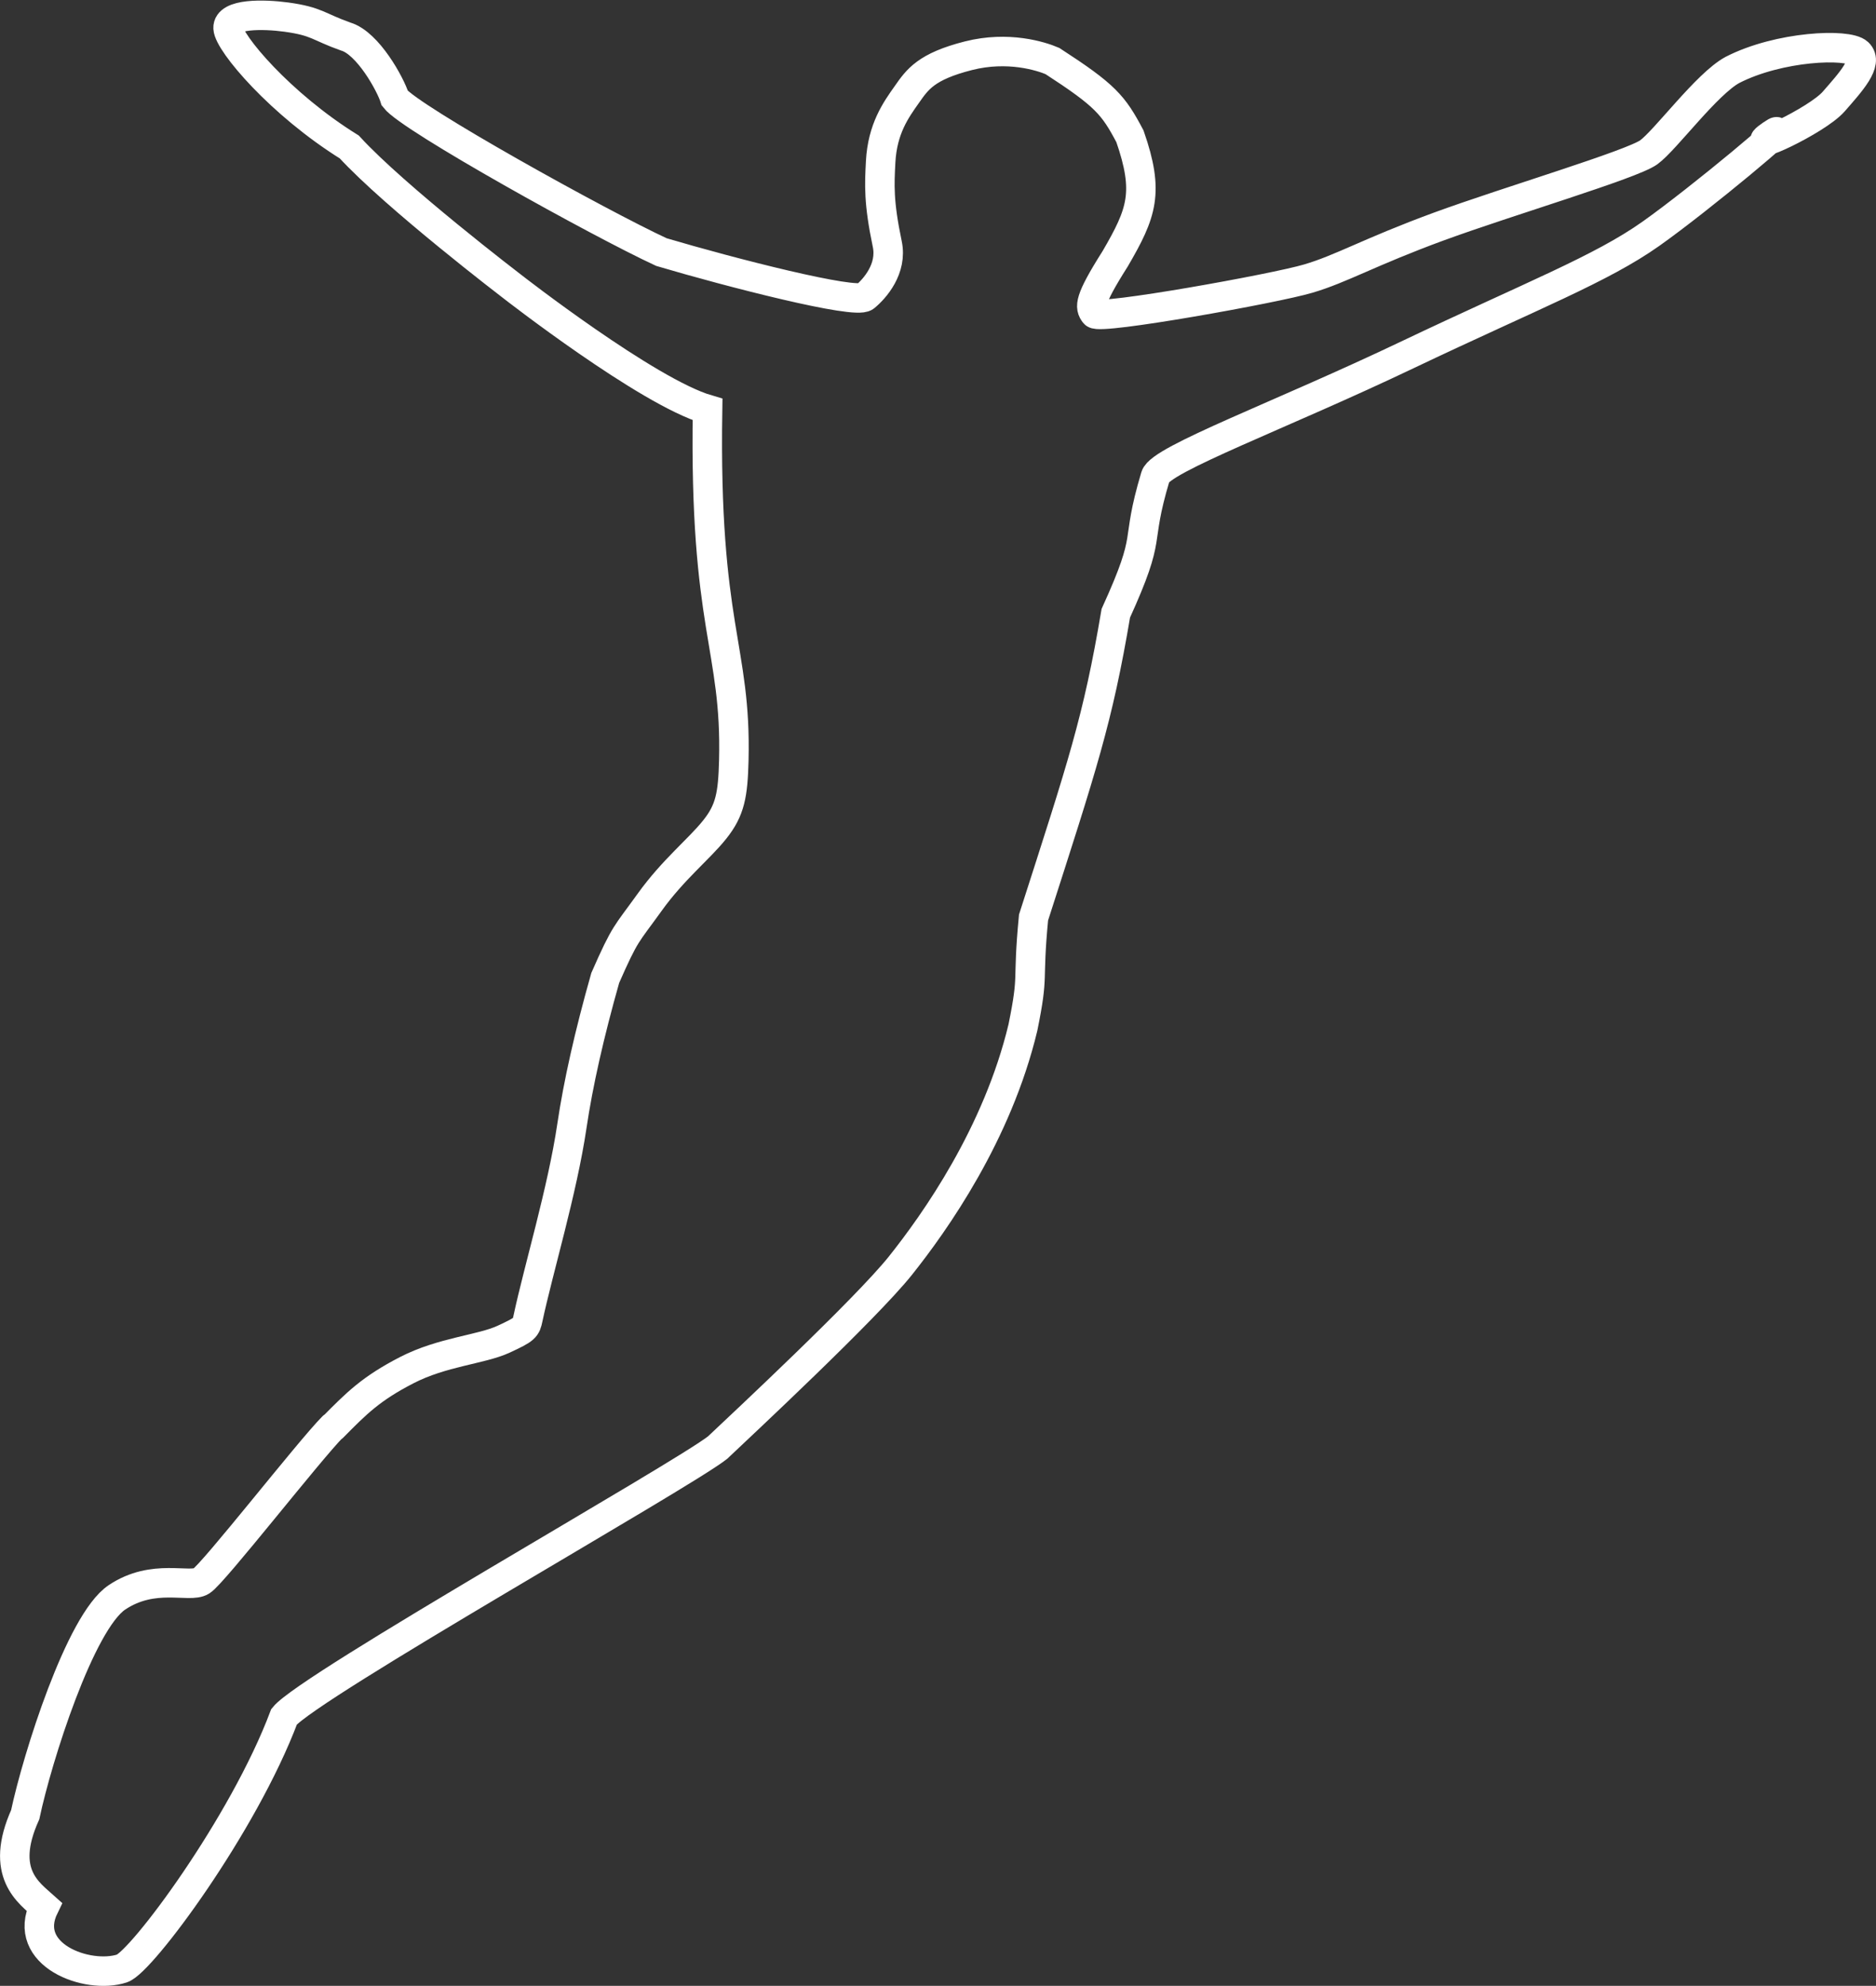 <?xml version="1.0" encoding="UTF-8"?>
<svg id="Layer_2" data-name="Layer 2" xmlns="http://www.w3.org/2000/svg" viewBox="0 0 127.24 134.71">
  <rect x="0" y="0" width="127.24" height="134.71" fill="#333333" stroke="none"/>
  <defs>
    <style>
      .cls-1 {
        fill: none;
        stroke: #fff;
        stroke-linecap: round;
        stroke-miterlimit: 10;
        stroke-width: 2px;
      }
    </style>
  </defs>
  <g id="Layer_1-2" data-name="Layer 1">
    <path class="cls-1" d="M22.58,96.78c-1.61,1.62-8.11,9.97-8.92,10.47-.81.51-3.24-.56-5.73,1.11-2.49,1.67-5.4,10.87-6.22,14.74-1.79,3.98.26,5.31,1.29,6.24-1.6,3.27,2.93,4.96,5.28,4.19,1.31-.43,8.22-9.71,10.99-17.08,1.67-2.07,26.89-16.28,29.4-18.25,1.64-1.55,10.03-9.38,12.39-12.33,2.36-2.96,6.59-8.94,8.32-16.17.77-3.79.28-2.86.72-7.46,3.34-10.4,4.35-13.37,5.58-20.64,2.57-5.65,1.23-4.4,2.69-9.28.35-1.17,8.48-4.14,17.11-8.26,8.49-4.04,13.11-5.81,16.49-8.2,3.39-2.4,10.14-8.06,8.18-6.72-1.96,1.34,3.04-.91,4.22-2.25,1.17-1.34,2.36-2.64,1.66-3.3-.7-.66-5.36-.47-8.52,1.15-1.75.94-4.54,4.76-5.68,5.59-1.14.83-9.53,3.31-14.25,5.04-4.71,1.73-6.6,2.87-8.85,3.53-2.24.67-14.16,2.81-14.49,2.37-.33-.44-.42-.85,1.4-3.72,1.81-3.11,2.32-4.5,1-8.3-1.13-2.14-1.67-2.78-5.26-5.11-.77-.33-3-1.04-5.69-.36-2.88.73-3.47,1.61-4.19,2.64-.73,1.03-1.65,2.31-1.77,4.56-.08,1.55-.15,2.72.45,5.58.35,1.67-.85,3.03-1.51,3.57-.66.53-9.09-1.63-13.81-3.03-4.19-1.94-17.04-9.07-18.08-10.43-.29-.95-1.83-3.75-3.33-4.19-1.89-.67-1.93-1.03-4.03-1.32-1.55-.21-4-.25-3.95.75.05,1,3.54,5.15,8.22,8.06,3.13,3.41,11.06,9.47,11.06,9.47,0,0,9.15,7.14,13.24,8.34-.24,14.87,1.97,16.08,1.78,23.81-.06,2.31-.24,3.37-1.3,4.69-1.06,1.33-2.81,2.7-4.41,4.93-1.6,2.23-1.63,1.99-3.01,5.13q-1.62,5.72-2.26,10.04c-.65,4.39-2.27,9.73-2.98,13.06-.14.64-.15.71-1.66,1.41-1.52.7-4.15.85-6.57,2.1-2.42,1.25-3.39,2.23-5,3.86"/>
  </g>
</svg>